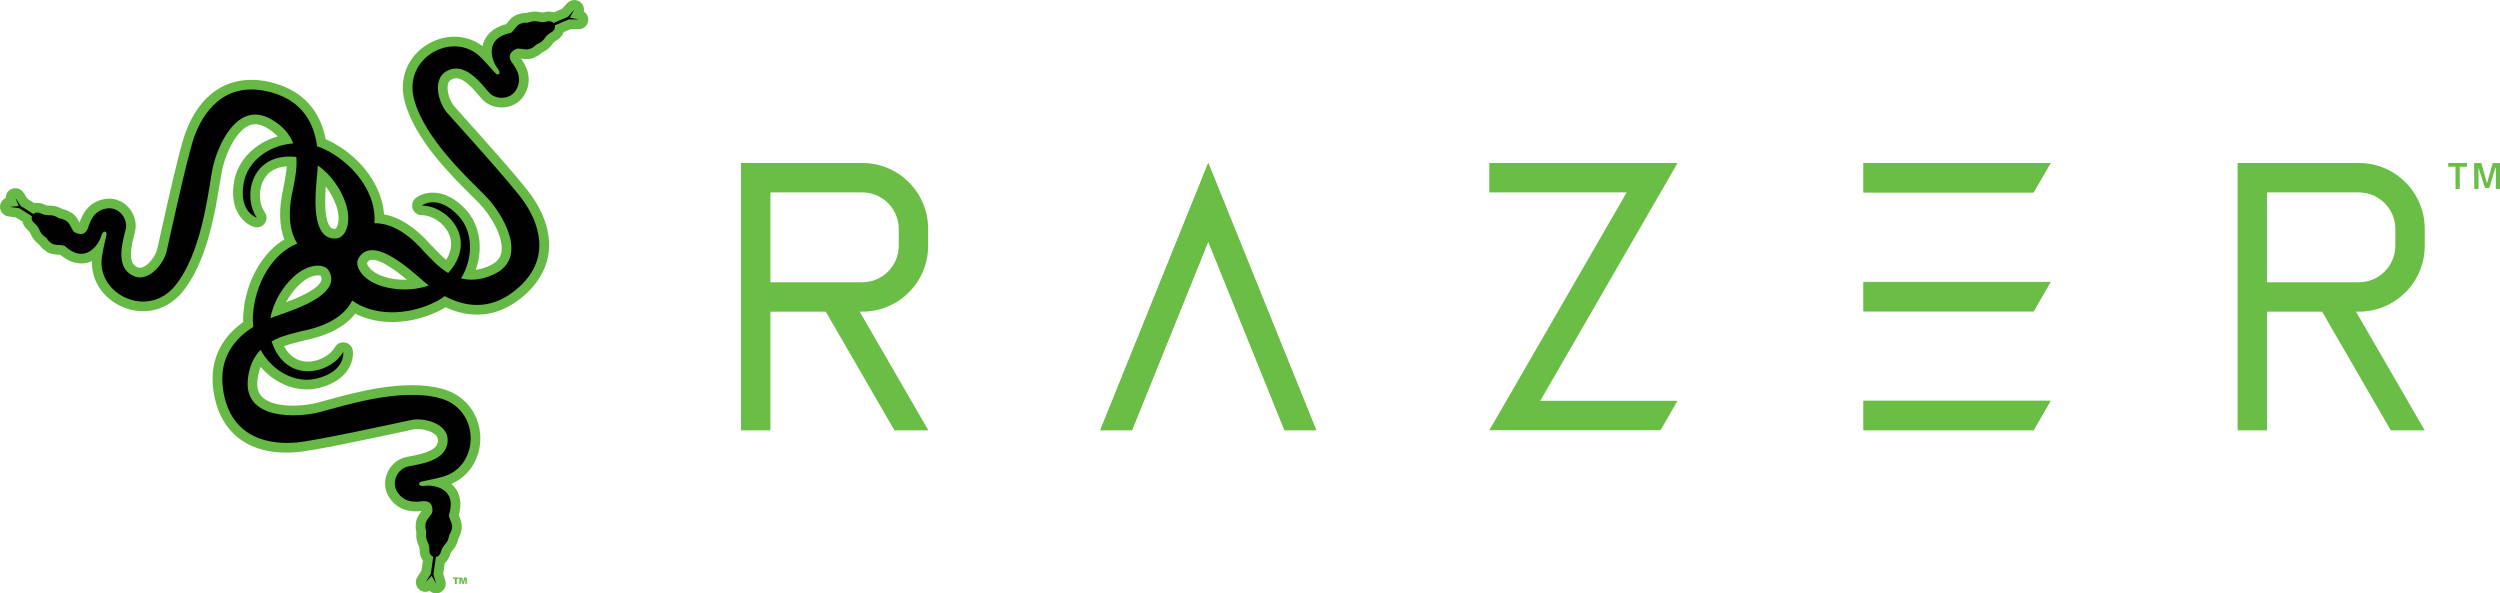 <svg xmlns="http://www.w3.org/2000/svg" id="Layer_1" data-name="Layer 1" viewBox="0 0 1654.6 392.68"><defs><style>      .cls-1 {        fill: #6abd45;      }      .cls-2 {        fill: #67b945;      }      .cls-3 {        fill: #010101;      }    </style></defs><g><polygon id="polygon151" class="cls-1" points="1233.34 107.88 1233.34 127.34 1345.92 127.34 1357.14 107.88 1233.34 107.88"></polygon><polygon id="polygon153" class="cls-1" points="1233.34 186.58 1233.34 206.04 1345.92 206.04 1357.14 186.58 1233.34 186.58"></polygon><polygon id="polygon155" class="cls-1" points="1233.34 265.28 1233.34 284.74 1345.92 284.74 1357.14 265.28 1233.34 265.28"></polygon><path id="path157" class="cls-1" d="M1604.79,162.68v-11.22c0-24.07-19.51-43.59-43.58-43.59h-80.27v176.92h19.46v-78.53h36.46l45.44,78.53h22.44l-45.44-78.53h1.85c24.07.03,43.61-19.46,43.64-43.53v-.06h0ZM1500.4,127.35h60.81c13.31.03,24.09,10.81,24.12,24.12v11.22c-.03,13.31-10.81,24.09-24.12,24.12h-60.81v-59.46Z"></path><path id="path159" class="cls-1" d="M614.29,162.68v-11.22c0-24.07-19.51-43.59-43.58-43.59h-80.27v176.92h19.46v-78.53h36.63l45.44,78.53h22.44l-45.44-78.53h1.85c24.03-.06,43.47-19.56,43.47-43.59ZM509.9,127.35h60.81c13.31.03,24.09,10.81,24.12,24.12v11.22c-.03,13.31-10.81,24.09-24.12,24.12h-60.81v-59.46Z"></path><polygon id="polygon161" class="cls-1" points="799.68 159.82 850.16 284.74 871.14 284.74 810.17 133.85 799.68 107.88 789.19 133.85 728.21 284.74 749.19 284.74 799.68 159.82"></polygon><path id="path163" class="cls-1" d="M1620.33,107.88h12.4v2.47h-4.77v14.7h-2.8v-14.7h-4.82v-2.47Z"></path><path id="path165" class="cls-1" d="M1637.5,107.94h4.77l3.7,13.41,3.81-13.41h4.82v17.11h-2.75v-14.08h-.28l-4.04,13.41h-2.86l-4.32-13.41h0v14.08h-2.75l-.11-17.11Z"></path><polygon id="polygon167" class="cls-1" points="985.68 107.88 985.68 127.34 1076.61 127.34 996.96 265.28 985.68 284.74 1008.18 284.74 1098.99 284.74 1110.21 265.28 1019.4 265.28 1099.05 127.34 1110.27 107.88 1087.83 107.88 985.68 107.88"></polygon><polygon id="polygon169" class="cls-1" points="1233.34 107.88 1233.34 127.34 1345.92 127.34 1357.14 107.88 1233.34 107.88"></polygon><polygon id="polygon171" class="cls-1" points="1233.34 186.58 1233.34 206.04 1345.92 206.04 1357.14 186.58 1233.34 186.58"></polygon><polygon id="polygon173" class="cls-1" points="1233.34 265.28 1233.34 284.74 1345.92 284.74 1357.14 265.28 1233.34 265.28"></polygon><polygon id="polygon179" class="cls-1" points="799.68 159.82 850.16 284.74 871.14 284.74 810.17 133.85 799.68 107.88 789.19 133.85 728.21 284.74 749.19 284.74 799.68 159.82"></polygon></g><g><path class="cls-2" d="M386.39,7.55c.44-2.37-.48-4.86-2.53-6.34-2.63-1.9-6.26-1.52-8.45.88l-3.41,3.74-5.38,2.31c-1.91-.59-4.05-.64-6.27-.09-1.27.32-1.65.24-2.78.02-2.48-.49-5.07-.78-9.21.54-1.46-.09-3.17.12-5.85,1-3.37,1.11-5.47,3.76-7.01,5.71l-.51.65c-9.64,2.48-13.45,7.91-14.93,12.13-.29.82-.49,1.64-.64,2.45-10.17-7.71-24.14-8.4-36-1.47-13.61,7.97-19.7,23.05-15.5,38.43,6.77,24.85,30.34,48.25,44.42,62.25l4.56,4.56c7.34,7.48,16.83,22.57,14.93,32.65-.46,2.51-1.79,6.16-7.94,8.95-3.13,1.42-6.13,2.29-9.03,2.64,5.2-14.58,2.69-30.25-7.18-40.52-14.09-14.63-27.4-10.98-32.48-7.01-2.14,1.68-2.99,4.54-2.1,7.11.89,2.57,3.32,4.3,6.05,4.3,6.76,0,14.37,5.03,17.67,11.71,2.79,5.63,2.25,11.73-1.53,17.8-2.86-2.33-5.33-4.91-7.44-7.13-.87-.91-1.69-1.77-2.41-2.47l-.53-.58c-10.11-11.39-20.41-18.04-30.73-19.86-1.29-18.24-14.18-36.68-33.71-47.41-1.58-.87-3.22-1.65-4.93-2.35-3.64-19.05-15.3-31.83-33.89-37.06-27.13-7.65-48.68,4.48-59.11,33.25-3.56,9.82-11.13,43.28-17.34,71.34l-1.17,5.26c-.83,3.71-5.15,10.38-9.76,11.96-1.27.45-2.87.65-5.09-1.16-4.52-3.68-1.85-14.3-.42-20.01.28-1.11.52-2.06.71-2.93,1.17-5.44-.61-11.5-4.67-15.82-3.96-4.22-9.45-6.16-15.05-5.32-11.86,1.79-15.62,11.38-17.1,15.7-1.15-2.19-2.73-5.08-5.72-6.78-2.43-1.39-4.06-1.94-5.51-2.15-3.82-2.15-6.41-2.36-8.96-2.37-1.15,0-1.54,0-2.72-.58-2.36-1.12-4.79-1.47-7.07-1.04l-4.4-2.79-2.78-4.24c-1.8-2.74-5.38-3.67-8.29-2.16-2.21,1.15-3.48,3.44-3.42,5.82-2.2.97-3.73,3.14-3.8,5.67-.08,3.24,2.28,6.03,5.49,6.48l5.01.71,4.34,2.75c.55,2.18,1.84,4.22,3.82,5.91,1,.85,1.16,1.2,1.64,2.26,1.05,2.31,2.31,4.59,5.82,7.2.78,1.22,1.94,2.49,4.21,4.15,2.87,2.1,6.25,2.25,8.72,2.36.24.02.54.03.83.05,7.63,6.4,14.26,6.34,18.56,5.08.83-.24,1.61-.56,2.36-.9-.34,12.75,7.23,24.52,19.76,30.11,14.4,6.44,30.21,2.6,40.28-9.77,16.25-19.98,21.56-52.77,24.73-72.36l1.06-6.37c1.81-10.32,8.54-26.82,17.84-31.16,2.31-1.08,6.06-2.12,11.9,1.26,2.98,1.71,5.43,3.64,7.4,5.79-14.87,4.27-26.15,15.44-28.75,29.45-3.7,19.96,7.02,28.66,13.21,30.48,2.62.77,5.42-.21,7-2.44,1.58-2.21,1.57-5.19-.02-7.4-3.95-5.5-4.29-14.62-.78-21.2,2.95-5.54,8.23-8.66,15.35-9.12-.22,3.69-.88,7.2-1.44,10.21-.24,1.23-.46,2.4-.61,3.4-.02.11-.11.47-.18.76-3.07,13.51-2.85,24.9.64,33.98-14.98,9.25-25.6,28.16-27.14,49.29-.14,1.8-.16,3.63-.09,5.46-15.8,11.25-22.56,27.17-19.57,46.26,4.35,27.85,24.34,42.38,54.86,39.88,10.41-.85,43.98-7.9,72.08-13.95l5.26-1.13c3.73-.78,11.59.36,14.95,3.89.93.98,1.79,2.35,1.07,5.12-1.46,5.64-12.24,7.64-18.02,8.72-1.12.2-2.09.38-2.95.57-5.44,1.2-10.21,5.35-12.44,10.83-2.19,5.36-1.68,11.16,1.43,15.9,6.57,10.04,16.85,9.46,21.4,9-1.51,1.96-3.47,4.6-3.78,8.04-.25,2.78-.07,4.49.34,5.89-.37,4.36.53,6.82,1.57,9.13.47,1.04.62,1.4.61,2.71-.05,2.7.72,5.12,2.14,7.05l-.95,6.56-2.72,4.27c-1.77,2.77-1.16,6.42,1.42,8.45,1.91,1.51,4.51,1.8,6.71.74,1.8,1.61,4.4,2.12,6.73,1.14,2.99-1.25,4.57-4.55,3.66-7.66l-1.41-4.87,1-6.97c1.66-1.4,2.91-3.37,3.6-5.76.35-1.25.6-1.55,1.36-2.42,1.66-1.91,3.21-4.01,4.12-8.29.8-1.21,1.46-2.8,2.02-5.56.72-3.48-.56-6.62-1.48-8.91l-.31-.77c2.64-9.6-.17-15.61-3.1-18.99-.58-.65-1.19-1.23-1.81-1.77,11.72-4.99,19.28-16.78,19.15-30.51-.16-15.77-10.23-28.54-25.66-32.54-24.94-6.45-56.96,2.38-76.08,7.66l-6.23,1.7c-10.15,2.66-27.95,3.4-35.76-3.24-1.94-1.65-4.45-4.62-3.82-11.35.32-3.42,1.05-6.45,2.18-9.13,10.08,11.75,24.93,17.34,38.75,13.87,19.68-4.95,23.13-18.32,22.2-24.7-.39-2.69-2.45-4.85-5.12-5.35-2.68-.5-5.38.74-6.73,3.11-3.36,5.88-11.51,9.98-18.95,9.54-6.27-.37-11.3-3.87-14.69-10.16,3.45-1.33,6.9-2.19,9.88-2.93,1.23-.3,2.38-.58,3.35-.86.26-.05.51-.1.77-.16,15.42-3.23,26.52-9.15,33.14-17.6,15.42,7.83,36.23,7.38,54.97-1.6,1.62-.78,3.22-1.67,4.77-2.64,17.62,8.12,34.8,6.09,49.88-5.98,22-17.61,24.7-42.18,7.38-67.41-5.91-8.61-28.71-34.26-47.91-55.63l-3.59-4.01c-2.52-2.85-5.44-10.23-4.05-14.91.38-1.29,1.15-2.72,3.91-3.47,5.62-1.53,12.71,6.83,16.51,11.32.74.87,1.37,1.62,1.97,2.28,3.74,4.13,9.71,6.2,15.57,5.42,5.75-.76,10.52-4.1,13.1-9.14,5.45-10.68-.16-19.32-2.82-23.05,2.45.34,5.72.74,8.86-.71,2.54-1.16,3.93-2.17,4.95-3.22,3.97-1.84,5.65-3.84,7.14-5.89.69-.93.91-1.24,2.05-1.88,3.14-1.74,4.58-4.03,5.25-5.83l4.69-2.02,5.06.09c3.28.07,6.08-2.37,6.46-5.62.28-2.46-.89-4.8-2.88-6.09M212.66,185.76c-2.02,5.55-14.47,10.99-23.3,14.29,2.35-4.44,5.46-8.62,9.07-11.98,6.82-6.36,12.54-6.19,13.74-5.55.88,1.56.76,2.48.49,3.24ZM222.05,151.45c-1.78.14-2.57-.34-3.14-.9-4.21-4.15-3.96-17.73-3.29-27.14,3.06,3.98,5.57,8.56,7.12,13.24,2.93,8.84.4,13.98-.69,14.8h0ZM254.48,183.23c-8.91-2.76-11.61-7.81-11.63-9.16.91-1.55,1.77-1.91,2.56-2.05,5.83-1,16.72,7.11,23.97,13.13-5.01.17-10.19-.46-14.9-1.92h0Z"></path><path class="cls-3" d="M382.92,12.9l-5.73-1.27,2.93-5.24-4.34,4.76-9.46,4.07c-.84-.9-2.26-1.52-4.44-.98-5.78,1.44-5.95-1.64-12.37.7-1.32.48-.87-.63-5.02.74-2.89.95-4.83,5.78-6.76,6.19-18.63,3.99-11.25,19.88-8.67,23.02,3.19,3.91.54,5.25-.88,3.85-2.21-2.21-4.94-5.83-10.19-11-17.99-17.74-51.49.3-43.92,28.09,7.14,26.17,35.53,51.93,47.39,64.02,10.74,10.94,29.4,40.85,5.07,51.88-8.27,3.75-15.37,4.04-21.41,2.51,8.49-13.84,8-31.35-2.03-41.77-13.81-14.34-23.95-6.41-23.95-6.41,16.07-.01,36.24,20.32,19.62,42.11-.67.87-1.38,1.71-2.14,2.5-7.12-4.22-12.24-10.42-15.71-13.84-1.54-1.53-15.61-19.46-33.1-19.07,1.53-18.61-11.93-37.53-30.38-47.67-2.42-1.32-4.95-2.41-7.57-3.25-1.81-13.91-8.65-29.62-29.92-35.61-32.41-9.13-46.21,15.03-51.37,29.29-4.43,12.2-16.28,66.96-18.28,75.82-1.89,8.46-13.75,23.61-25.11,14.35-8.76-7.13-3.25-23.1-1.92-29.24,1.43-6.61-4.44-14.7-12.53-13.48-9.69,1.46-11.51,10.37-12.62,13.23-2.35,6.05-7.82,3.06-8.92,2.34-1.66-1.07-2.76-5.92-5.4-7.42-3.79-2.17-3.58-.98-4.77-1.71-5.82-3.58-6.61-.6-11.98-3.16-1.68-.8-3-.72-3.98-.27-.33.21-.55.43-.85.71l-8.47-5.37-3.53-5.39,2.18,5.45-5.98.54,6.38.9,8.36,5.3c-.43,1.26-.26,2.97,1.68,4.63,4.53,3.87,2.13,5.8,7.77,9.66,1.16.79-.01,1.08,3.52,3.65,2.45,1.79,7.51.56,8.98,1.9,14.08,12.82,22.71-2.43,23.77-6.36,1.32-4.87,3.96-3.5,3.64-1.53-.52,3.09-1.87,7.42-3.02,14.69-3.96,24.96,30.22,41.7,48.41,19.36,17.12-21.04,21.53-59.12,24.45-75.81,2.66-15.1,16.1-47.69,39.23-34.33,7.87,4.54,12.23,10.14,14.51,15.94-16.2,1.16-30.15,11.76-32.78,25.99-3.62,19.56,8.74,23.19,8.74,23.19-9.37-13.05-4.57-41.3,22.82-40.47,1.1.04,2.19.13,3.27.28.71,8.24-1.34,16.02-2.1,20.83-.34,2.07-6.27,22.46,2.68,36.45-16.78,6.9-27.79,26.51-29.28,46.96-.21,2.83-.13,5.58.19,8.23-11.9,7.45-23.32,20.21-19.9,42.04,5.2,33.26,32.91,35.74,48.03,34.5,12.93-1.06,67.65-13.09,76.54-14.97,8.48-1.8,27.2,2.67,23.52,16.85-2.84,10.94-19.65,12.57-25.78,13.92-6.62,1.46-11.52,10.16-7.04,17.01,5.37,8.2,14.22,6.14,17.28,5.97,6.48-.38,6.04,5.84,5.84,7.14-.29,1.96-4.23,4.97-4.5,7.99-.39,4.35.6,3.66.43,5.05-.84,6.79,2.2,6.25,2.11,12.21-.03,1.8.57,2.96,1.35,3.66l.03-.03.23.25.23.18h0c.23.16.48.28.74.36l-1.64,11.38-3.47,5.44,4.08-4.23,2.94,5.24-1.8-6.19,1.66-11.49c1.26-.2,2.64-1.1,3.3-3.43,1.63-5.73,4.38-4.35,5.54-11.08.24-1.38.98-.44,1.86-4.72.62-2.97-2.61-7.07-2.02-8.95,5.78-18.15-11.67-19.64-15.67-18.97-4.98.83-4.84-2.14-2.91-2.66,3.02-.82,7.52-1.4,14.61-3.38,24.34-6.81,25.32-44.85-2.56-52.07-26.27-6.8-62.72,5.06-79.1,9.35-14.83,3.88-50.06,5.24-47.55-21.36.85-9.04,4.12-15.34,8.44-19.83,7.81,14.24,23.25,22.5,37.28,18.96,19.31-4.85,17.45-17.6,17.45-17.6-7.97,13.95-35.63,21.37-46.3-3.88-.42-1.01-.79-2.04-1.11-3.09,7.2-4.09,15.12-5.45,19.82-6.77,2.14-.59,25.61-4.04,33.49-20.27,14.36,10.34,36.21,9.98,54.25,1.32,2.56-1.22,4.9-2.66,7.05-4.25,12.37,6.62,29.12,10.2,46.38-3.6,26.29-21.04,14.68-46.32,6.1-58.82-7.35-10.7-44.95-52.22-51.01-59-5.75-6.47-11.19-24.93,2.95-28.78,10.9-2.97,20.67,10.81,24.89,15.47,4.55,5.01,14.53,4.95,18.25-2.34,4.46-8.73-1.73-15.4-3.41-17.97-3.55-5.43,2.07-8.13,3.29-8.62,1.84-.72,6.42,1.21,9.18-.07,3.97-1.82,2.89-2.34,4.18-2.88,6.31-2.65,4.34-5.02,9.54-7.9,1.44-.79,2.16-1.75,2.45-2.69l-.05-.18c.23-.81.2-1.36.09-1.8l9.29-3.99,6.44.12M209.9,115.56c.18-1.74.34-3.77.44-6.01,8.94,6.1,15.43,15.97,18.46,25.07,4.39,13.23-.48,22.53-5.75,23.14-17.55,2.01-14.49-28.67-13.14-42.2h0ZM184.62,208.51c-1.65.57-3.57,1.26-5.65,2.11,1.83-10.67,8.1-20.68,15.12-27.22,10.19-9.5,20.68-8.96,23.43-4.41,9.13,15.11-20.03,25.11-32.89,29.52ZM252.59,189.33c-13.31-4.12-18.04-13.5-15.46-18.14,8.58-15.44,31.75,4.91,41.97,13.88,1.31,1.15,2.86,2.47,4.64,3.86-10.17,3.72-21.98,3.25-31.14.41Z"></path><path class="cls-2" d="M301.09,386.58h1.21v-3.52h1.38v-.85h-3.92v.85h1.33v3.52M304.03,386.44v-4.14h1.83l.67,2.81h.01l.66-2.81h1.78v4.14h-1v-3.47h-.02s-.96,3.47-.96,3.47h-1.04l-.91-3.51v.02s-.01,3.49-.01,3.49h-1"></path></g></svg>